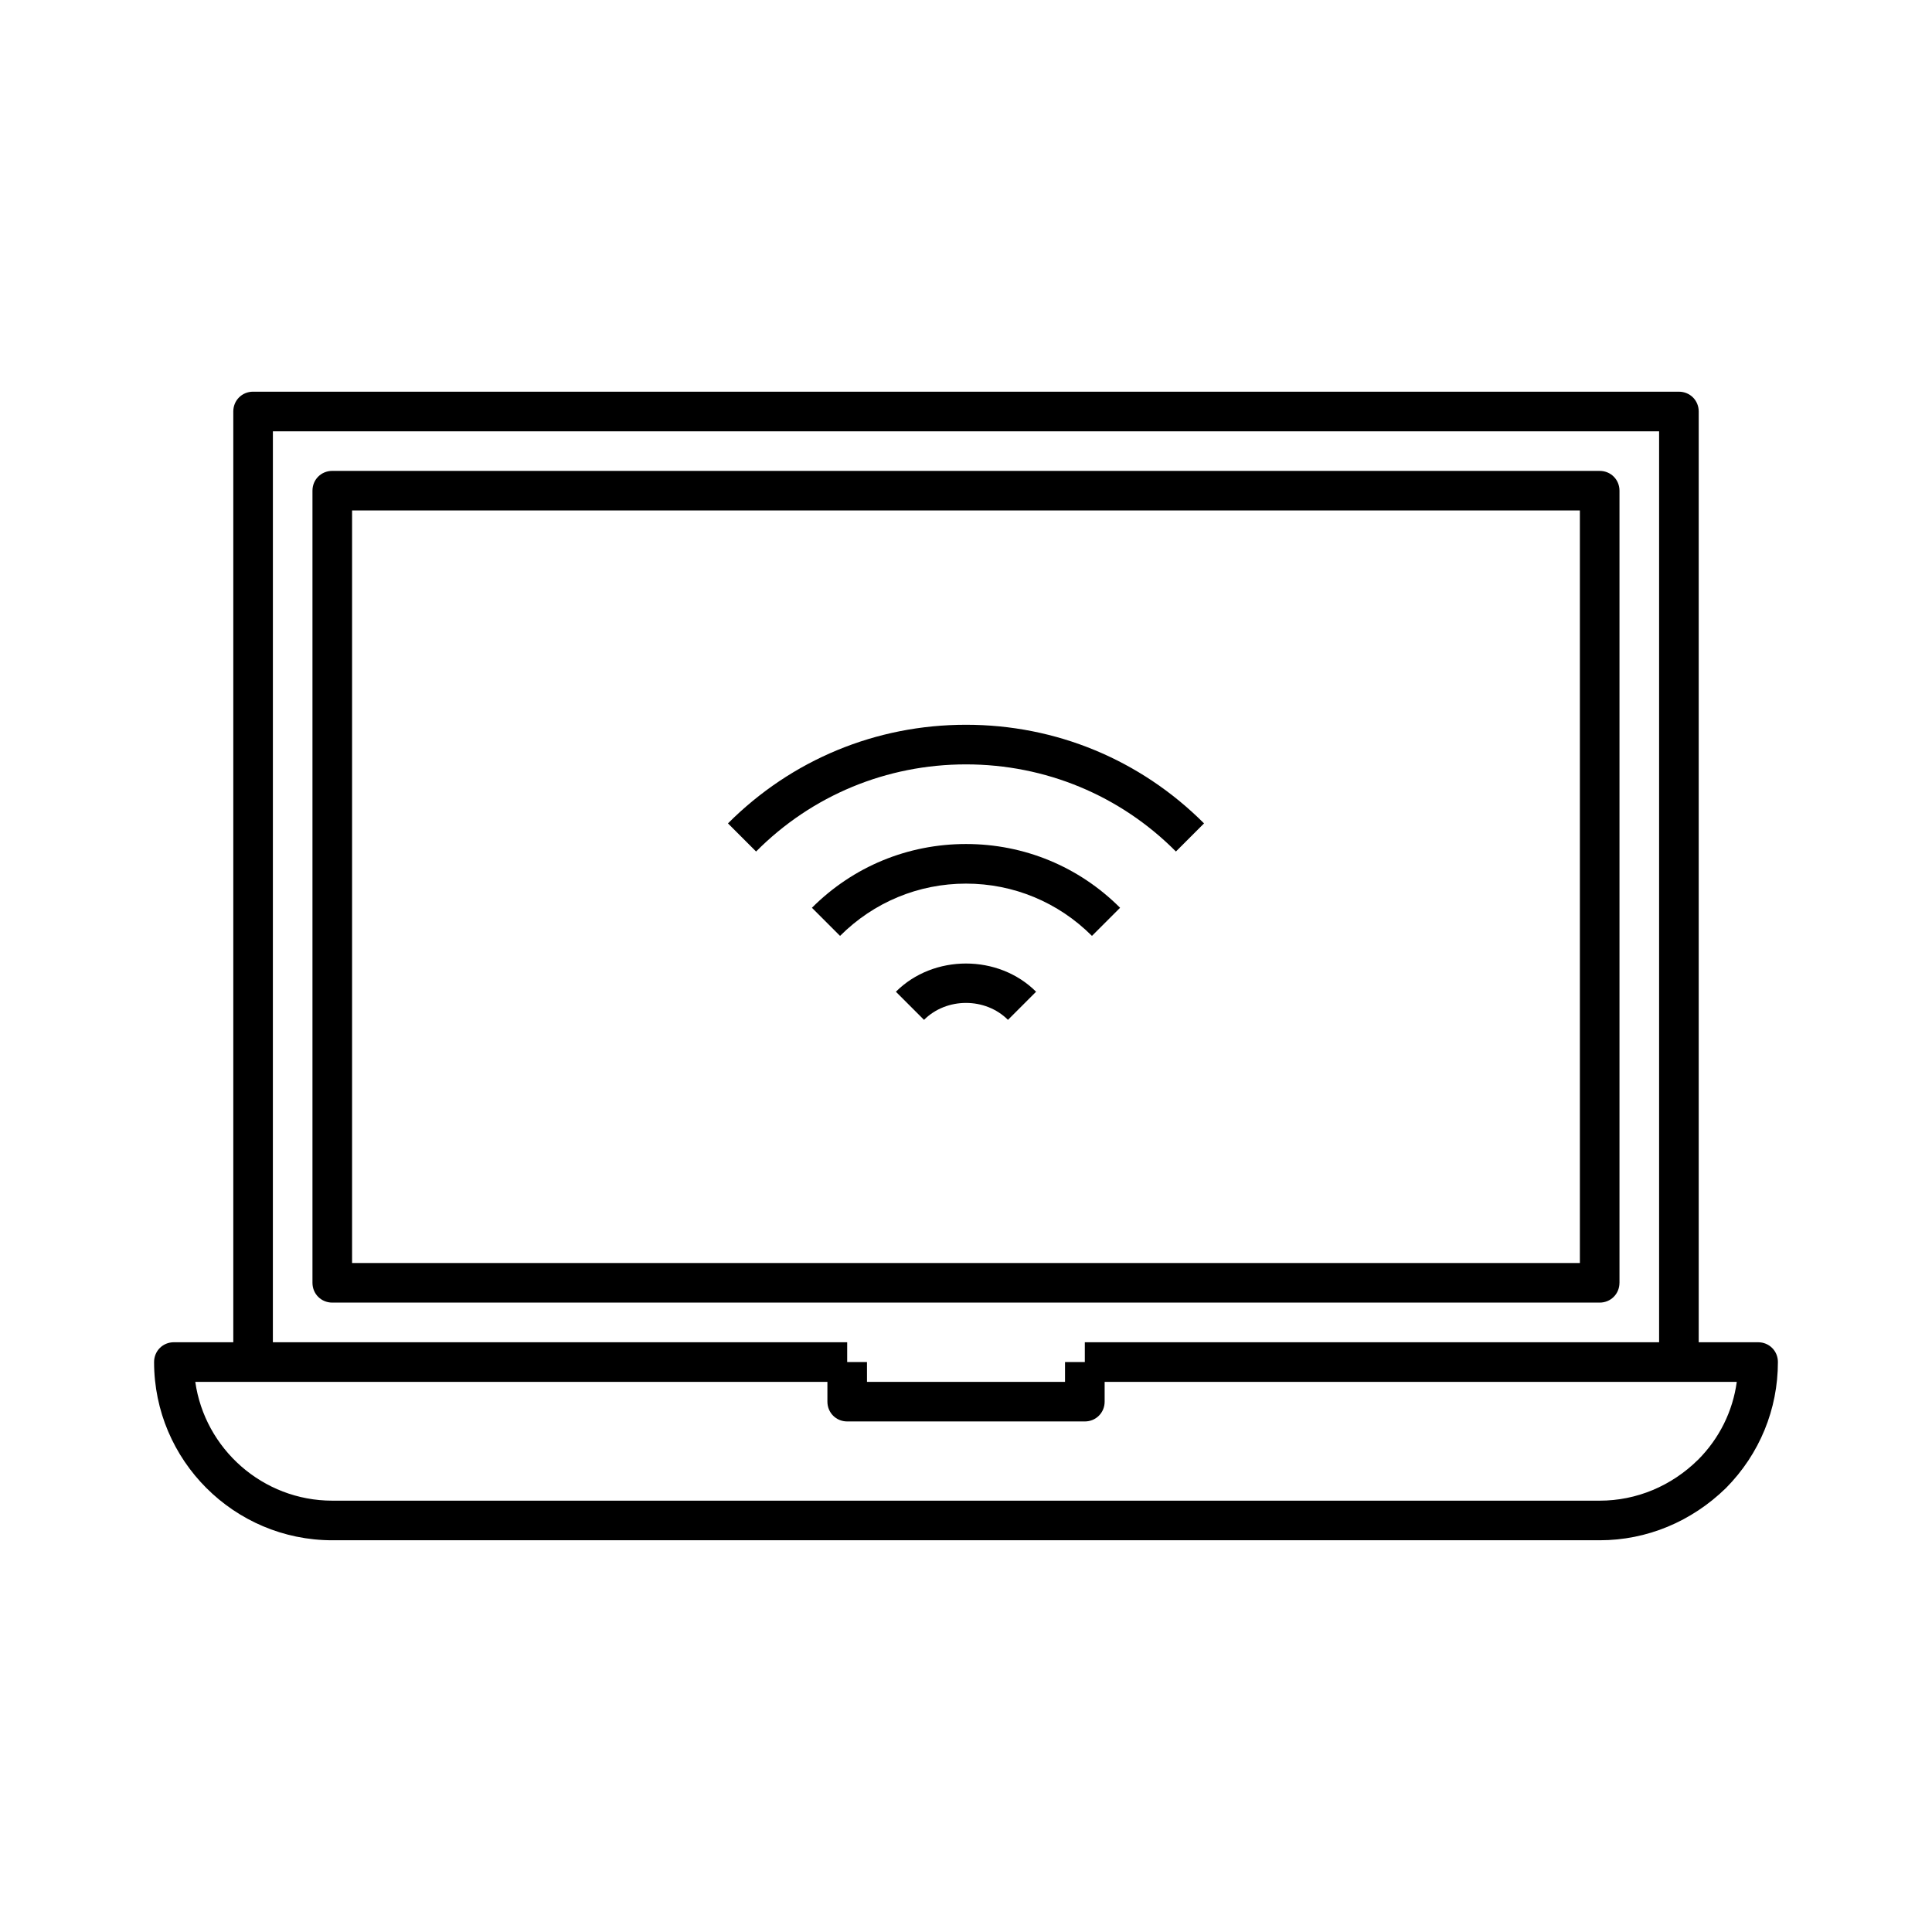 <?xml version="1.0" encoding="UTF-8"?>
<!-- Uploaded to: SVG Repo, www.svgrepo.com, Generator: SVG Repo Mixer Tools -->
<svg fill="#000000" width="800px" height="800px" version="1.1" viewBox="144 144 512 512" xmlns="http://www.w3.org/2000/svg">
 <g>
  <path d="m609.92 499.71h-15.742v-246.66c0-2.938-2.309-5.246-5.246-5.246l-377.86-0.004c-2.938 0-5.246 2.309-5.246 5.246v246.66l-15.746 0.004c-2.938 0-5.246 2.309-5.246 5.246 0 26.031 21.203 47.23 47.23 47.23h335.87c12.492 0 24.352-4.934 33.48-13.855 8.922-9.027 13.75-20.887 13.75-33.379 0.004-2.934-2.305-5.242-5.246-5.242zm-393.6-241.41h367.36v241.41h-152.19v5.246h-5.246v5.246h-52.48l-0.004-5.246h-5.246v-5.246h-152.2zm377.65 272.58c-7.031 6.926-16.27 10.812-26.031 10.812h-335.87c-18.473 0-33.797-13.75-36.316-31.488h167.52v5.246c0 2.938 2.309 5.246 5.246 5.246h62.977c2.938 0 5.246-2.309 5.246-5.246v-5.246h167.52c-1.047 7.766-4.617 15.008-10.285 20.676z"/>
  <path d="m573.18 483.96v-209.92c0-2.938-2.309-5.246-5.246-5.246l-335.88-0.004c-2.938 0-5.246 2.309-5.246 5.246v209.92c0 2.938 2.309 5.246 5.246 5.246h335.87c2.941 0.004 5.25-2.305 5.25-5.246zm-10.496-5.246h-325.38v-199.43h325.38z"/>
  <path d="m400 346.57c20.992 0 40.828 8.188 55.629 23.09l7.453-7.453c-16.898-16.898-39.254-26.137-63.082-26.137-23.824 0-46.184 9.238-63.082 26.137l7.453 7.453c14.797-14.902 34.637-23.09 55.629-23.09z"/>
  <path d="m359.17 384.57 7.453 7.453c8.922-8.922 20.781-13.855 33.379-13.855 12.594 0 24.457 4.934 33.379 13.855l7.453-7.453c-10.914-10.914-25.402-16.898-40.828-16.898-15.434 0-29.918 5.981-40.836 16.898z"/>
  <path d="m381.42 406.82 7.453 7.453c5.984-5.984 16.27-5.984 22.25 0l7.453-7.453c-9.973-9.969-27.188-9.969-37.156 0z"/>
 </g>
</svg>